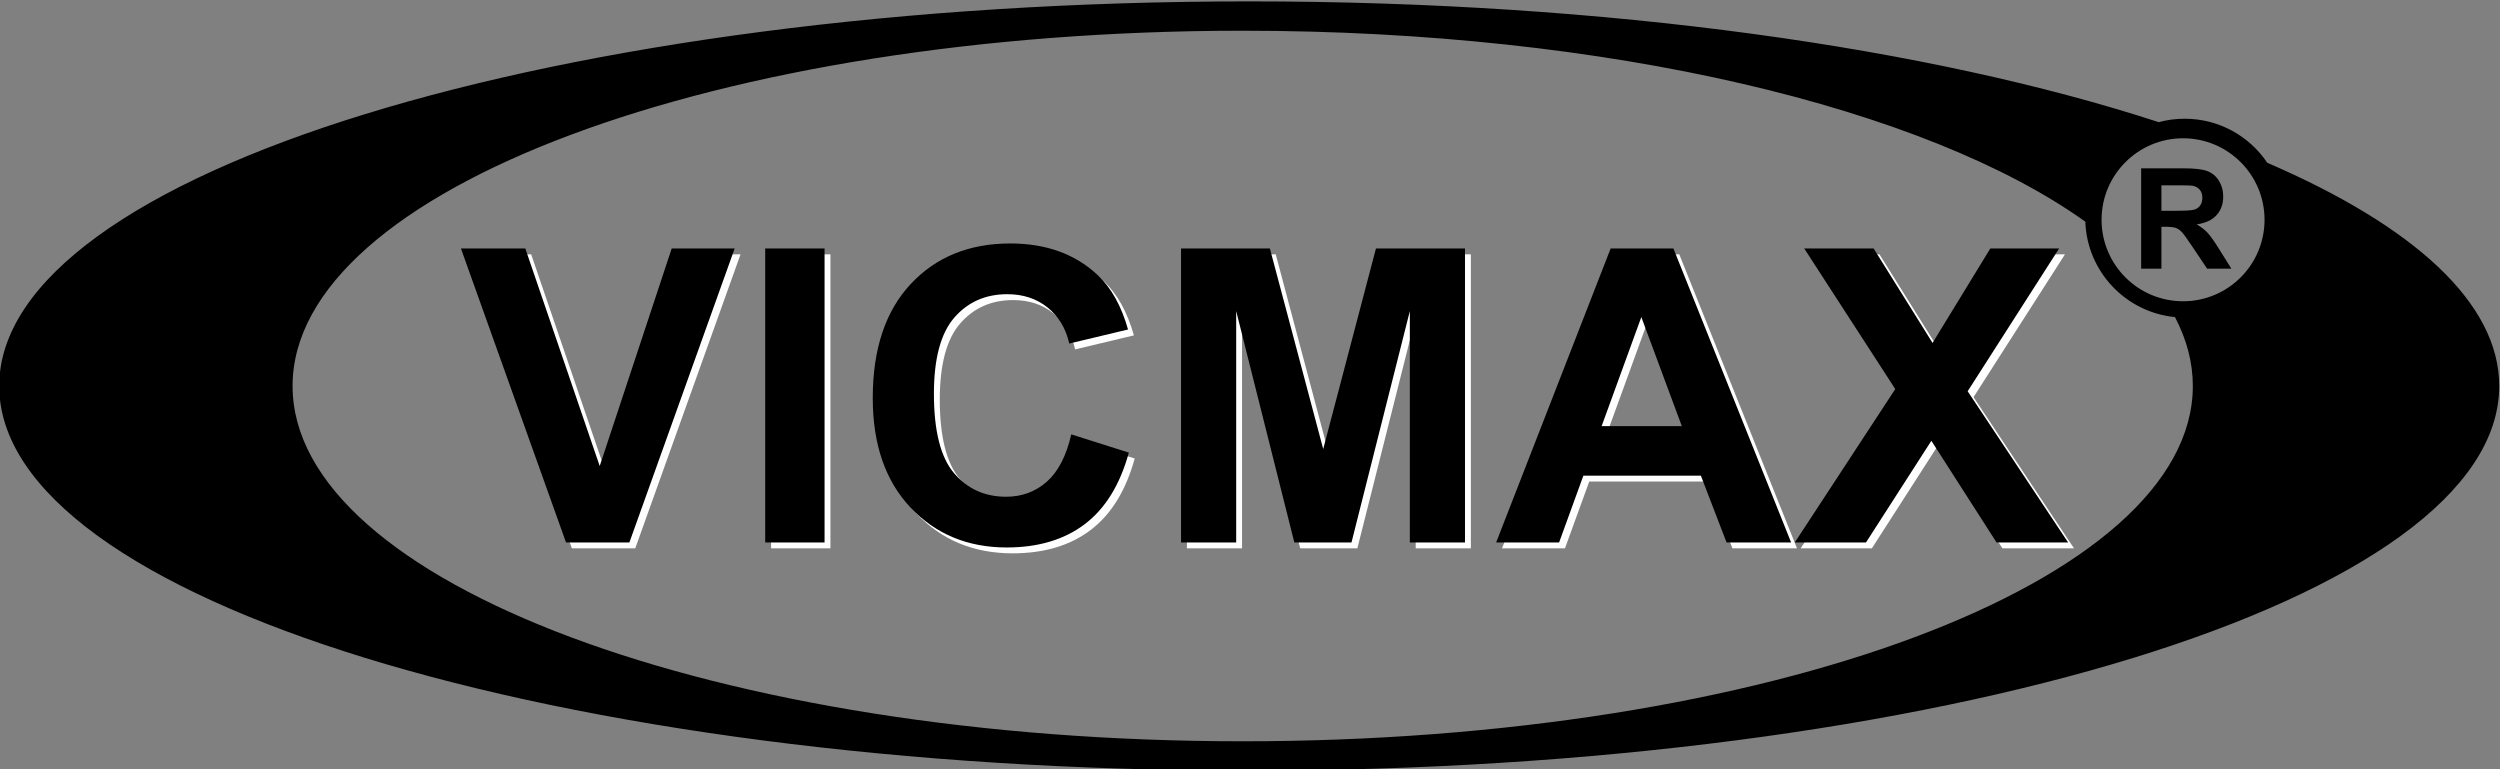 <?xml version="1.0" encoding="UTF-8"?>
<!DOCTYPE svg PUBLIC "-//W3C//DTD SVG 1.1//EN" "http://www.w3.org/Graphics/SVG/1.1/DTD/svg11.dtd">
<!-- Creator: CorelDRAW 2019 (64 Bit) -->
<svg xmlns="http://www.w3.org/2000/svg" xml:space="preserve" width="127.767mm" height="39.313mm" version="1.1" style="shape-rendering:geometricPrecision; text-rendering:geometricPrecision; image-rendering:optimizeQuality; fill-rule:evenodd; clip-rule:evenodd"
viewBox="0 0 12776.7 3931.3"
 xmlns:xlink="http://www.w3.org/1999/xlink"
 xmlns:xodm="http://www.corel.com/coreldraw/odm/2003">
 <rect x="0" y="0" width="12776.7" height="3931.3" fill="#808080" stroke="none"/>
 <defs>
  <style type="text/css">
   <![CDATA[
    .fil0 {fill:#FEFEFE}
    .fil1 {fill:black}
   ]]>
  </style>
 </defs>
 <g id="Camada_x0020_1">
  <path class="fil0" d="M2922.73 2802.32l-537.02 -1502.44 328.98 0 380.21 1111.97 367.94 -1111.97 321.8 0 -538.04 1502.44 -323.87 0zm1018.01 0l0 -1502.44 303.35 0 0 1502.44 -303.35 0zm1564.25 -552.41l294.15 93.26c-45.11,163.98 -120.1,285.77 -224.97,365.38 -104.87,79.59 -237.94,119.38 -399.18,119.38 -199.5,0 -363.47,-68.14 -491.93,-204.44 -128.46,-136.33 -192.67,-322.66 -192.67,-559.07 0,-250.07 64.56,-444.27 193.69,-582.64 129.13,-138.35 298.91,-207.53 509.37,-207.53 183.78,0 333.06,54.33 447.84,162.95 68.33,64.22 119.59,156.46 153.74,276.72l-300.28 71.74c-17.76,-77.89 -54.84,-139.39 -111.21,-184.48 -56.37,-45.09 -124.85,-67.65 -205.48,-67.65 -111.37,0 -201.73,39.98 -271.08,119.91 -69.35,79.96 -104.01,209.41 -104.01,388.43 0,189.94 34.15,325.22 102.48,405.85 68.33,80.63 157.15,120.93 266.48,120.93 80.6,0 149.95,-25.63 208.04,-76.87 58.06,-51.24 99.73,-131.87 125.02,-241.87zm560.93 552.41l0 -1502.44 454.01 0 272.61 1024.86 269.54 -1024.86 455.04 0 0 1502.44 -281.84 0 0 -1182.68 -298.24 1182.68 -292.09 0 -297.21 -1182.68 0 1182.68 -281.82 0zm3117.95 0l-330.02 0 -131.18 -341.28 -600.58 0 -124 341.28 -321.8 0 585.19 -1502.44 320.78 0 601.61 1502.44zm-558.57 -594.43l-207.01 -557.51 -202.92 557.51 409.93 0zm577.32 594.43l513.46 -784.01 -465.28 -718.43 354.6 0 301.31 482.69 295.14 -482.69 351.55 0 -467.35 729.69 513.45 772.75 -365.86 0 -333.09 -519.6 -334.1 519.6 -363.83 0z"/>
  <path class="fil1" d="M2892.73 2772.32l-537.02 -1502.44 328.98 0 380.21 1111.97 367.94 -1111.97 321.8 0 -538.04 1502.44 -323.87 0zm1018.01 0l0 -1502.44 303.35 0 0 1502.44 -303.35 0zm1564.25 -552.41l294.15 93.26c-45.11,163.98 -120.1,285.77 -224.97,365.38 -104.87,79.59 -237.94,119.38 -399.18,119.38 -199.5,0 -363.47,-68.14 -491.93,-204.44 -128.46,-136.33 -192.67,-322.66 -192.67,-559.07 0,-250.07 64.56,-444.27 193.69,-582.64 129.13,-138.35 298.91,-207.53 509.37,-207.53 183.78,0 333.06,54.33 447.84,162.95 68.33,64.22 119.59,156.46 153.74,276.72l-300.28 71.74c-17.76,-77.89 -54.84,-139.39 -111.21,-184.48 -56.37,-45.09 -124.85,-67.65 -205.48,-67.65 -111.37,0 -201.73,39.98 -271.08,119.91 -69.35,79.96 -104.01,209.41 -104.01,388.43 0,189.94 34.15,325.22 102.48,405.85 68.33,80.63 157.15,120.93 266.48,120.93 80.6,0 149.95,-25.63 208.04,-76.87 58.06,-51.24 99.73,-131.87 125.02,-241.87zm560.93 552.41l0 -1502.44 454.01 0 272.61 1024.86 269.54 -1024.86 455.04 0 0 1502.44 -281.84 0 0 -1182.68 -298.24 1182.68 -292.09 0 -297.21 -1182.68 0 1182.68 -281.82 0zm3117.95 0l-330.02 0 -131.18 -341.28 -600.58 0 -124 341.28 -321.8 0 585.19 -1502.44 320.78 0 601.61 1502.44zm-558.57 -594.43l-207.01 -557.51 -202.92 557.51 409.93 0zm577.32 594.43l513.46 -784.01 -465.28 -718.43 354.6 0 301.31 482.69 295.14 -482.69 351.55 0 -467.35 729.69 513.45 772.75 -365.86 0 -333.09 -519.6 -334.1 519.6 -363.83 0z"/>
  <path class="fil1" d="M11032.51 624.28c42.32,-11.42 86.8,-17.5 132.72,-17.5 175.84,0 330.84,89.33 422.05,225.1 746.34,321.69 1185.45,715.48 1185.45,1140.85 0,1085.59 -2860.18,1965.65 -6388.36,1965.65 -3528.18,0 -6388.36,-880.06 -6388.36,-1965.65 0,-1085.59 2860.18,-1965.65 6388.36,-1965.65 1831.67,0 3483.3,237.2 4648.14,617.2zm-375.04 508.69c-810.62,-580.06 -2434.88,-975.96 -4306.42,-975.96 -2681.78,0 -4855.8,812.92 -4855.8,1815.72 0,1002.8 2174.02,1815.72 4855.8,1815.72 2681.79,0 4855.81,-812.92 4855.81,-1815.72 0,-120.52 -31.39,-238.27 -91.29,-352.21 -251.38,-24.38 -449.14,-231.96 -458.1,-487.55zm499.43 406.66c230,0 416.45,-186.45 416.45,-416.45 0,-230.01 -186.45,-416.46 -416.45,-416.46 -230.01,0 -416.46,186.45 -416.46,416.46 0,230 186.45,416.45 416.46,416.45zm-214.08 -166.6l0 -512.73 217.91 0c54.79,0 94.61,4.62 119.45,13.81 24.82,9.22 44.69,25.61 59.62,49.15 14.92,23.54 22.38,50.47 22.38,80.79 0,38.47 -11.31,70.23 -33.92,95.31 -22.61,25.07 -56.44,40.86 -101.43,47.38 22.38,13.07 40.86,27.42 55.44,43.02 14.58,15.62 34.22,43.37 58.92,83.25l62.61 100.02 -123.81 0 -74.85 -111.55c-26.58,-39.89 -44.76,-65.01 -54.56,-75.39 -9.79,-10.38 -20.17,-17.48 -31.13,-21.33 -10.96,-3.83 -28.32,-5.76 -52.12,-5.76l-20.96 0 0 214.03 -103.55 0zm103.55 -295.87l76.59 0c49.66,0 80.67,-2.11 93.02,-6.31 12.36,-4.18 22.04,-11.43 29.02,-21.69 7.02,-10.26 10.5,-23.07 10.5,-38.47 0,-17.25 -4.6,-31.18 -13.82,-41.79 -9.19,-10.61 -22.19,-17.32 -38.98,-20.1 -8.4,-1.19 -33.59,-1.77 -75.54,-1.77l-80.79 0 0 130.13z"/>
 </g>
 <g id="Camada_x0020_1_0">
 </g>
</svg>
